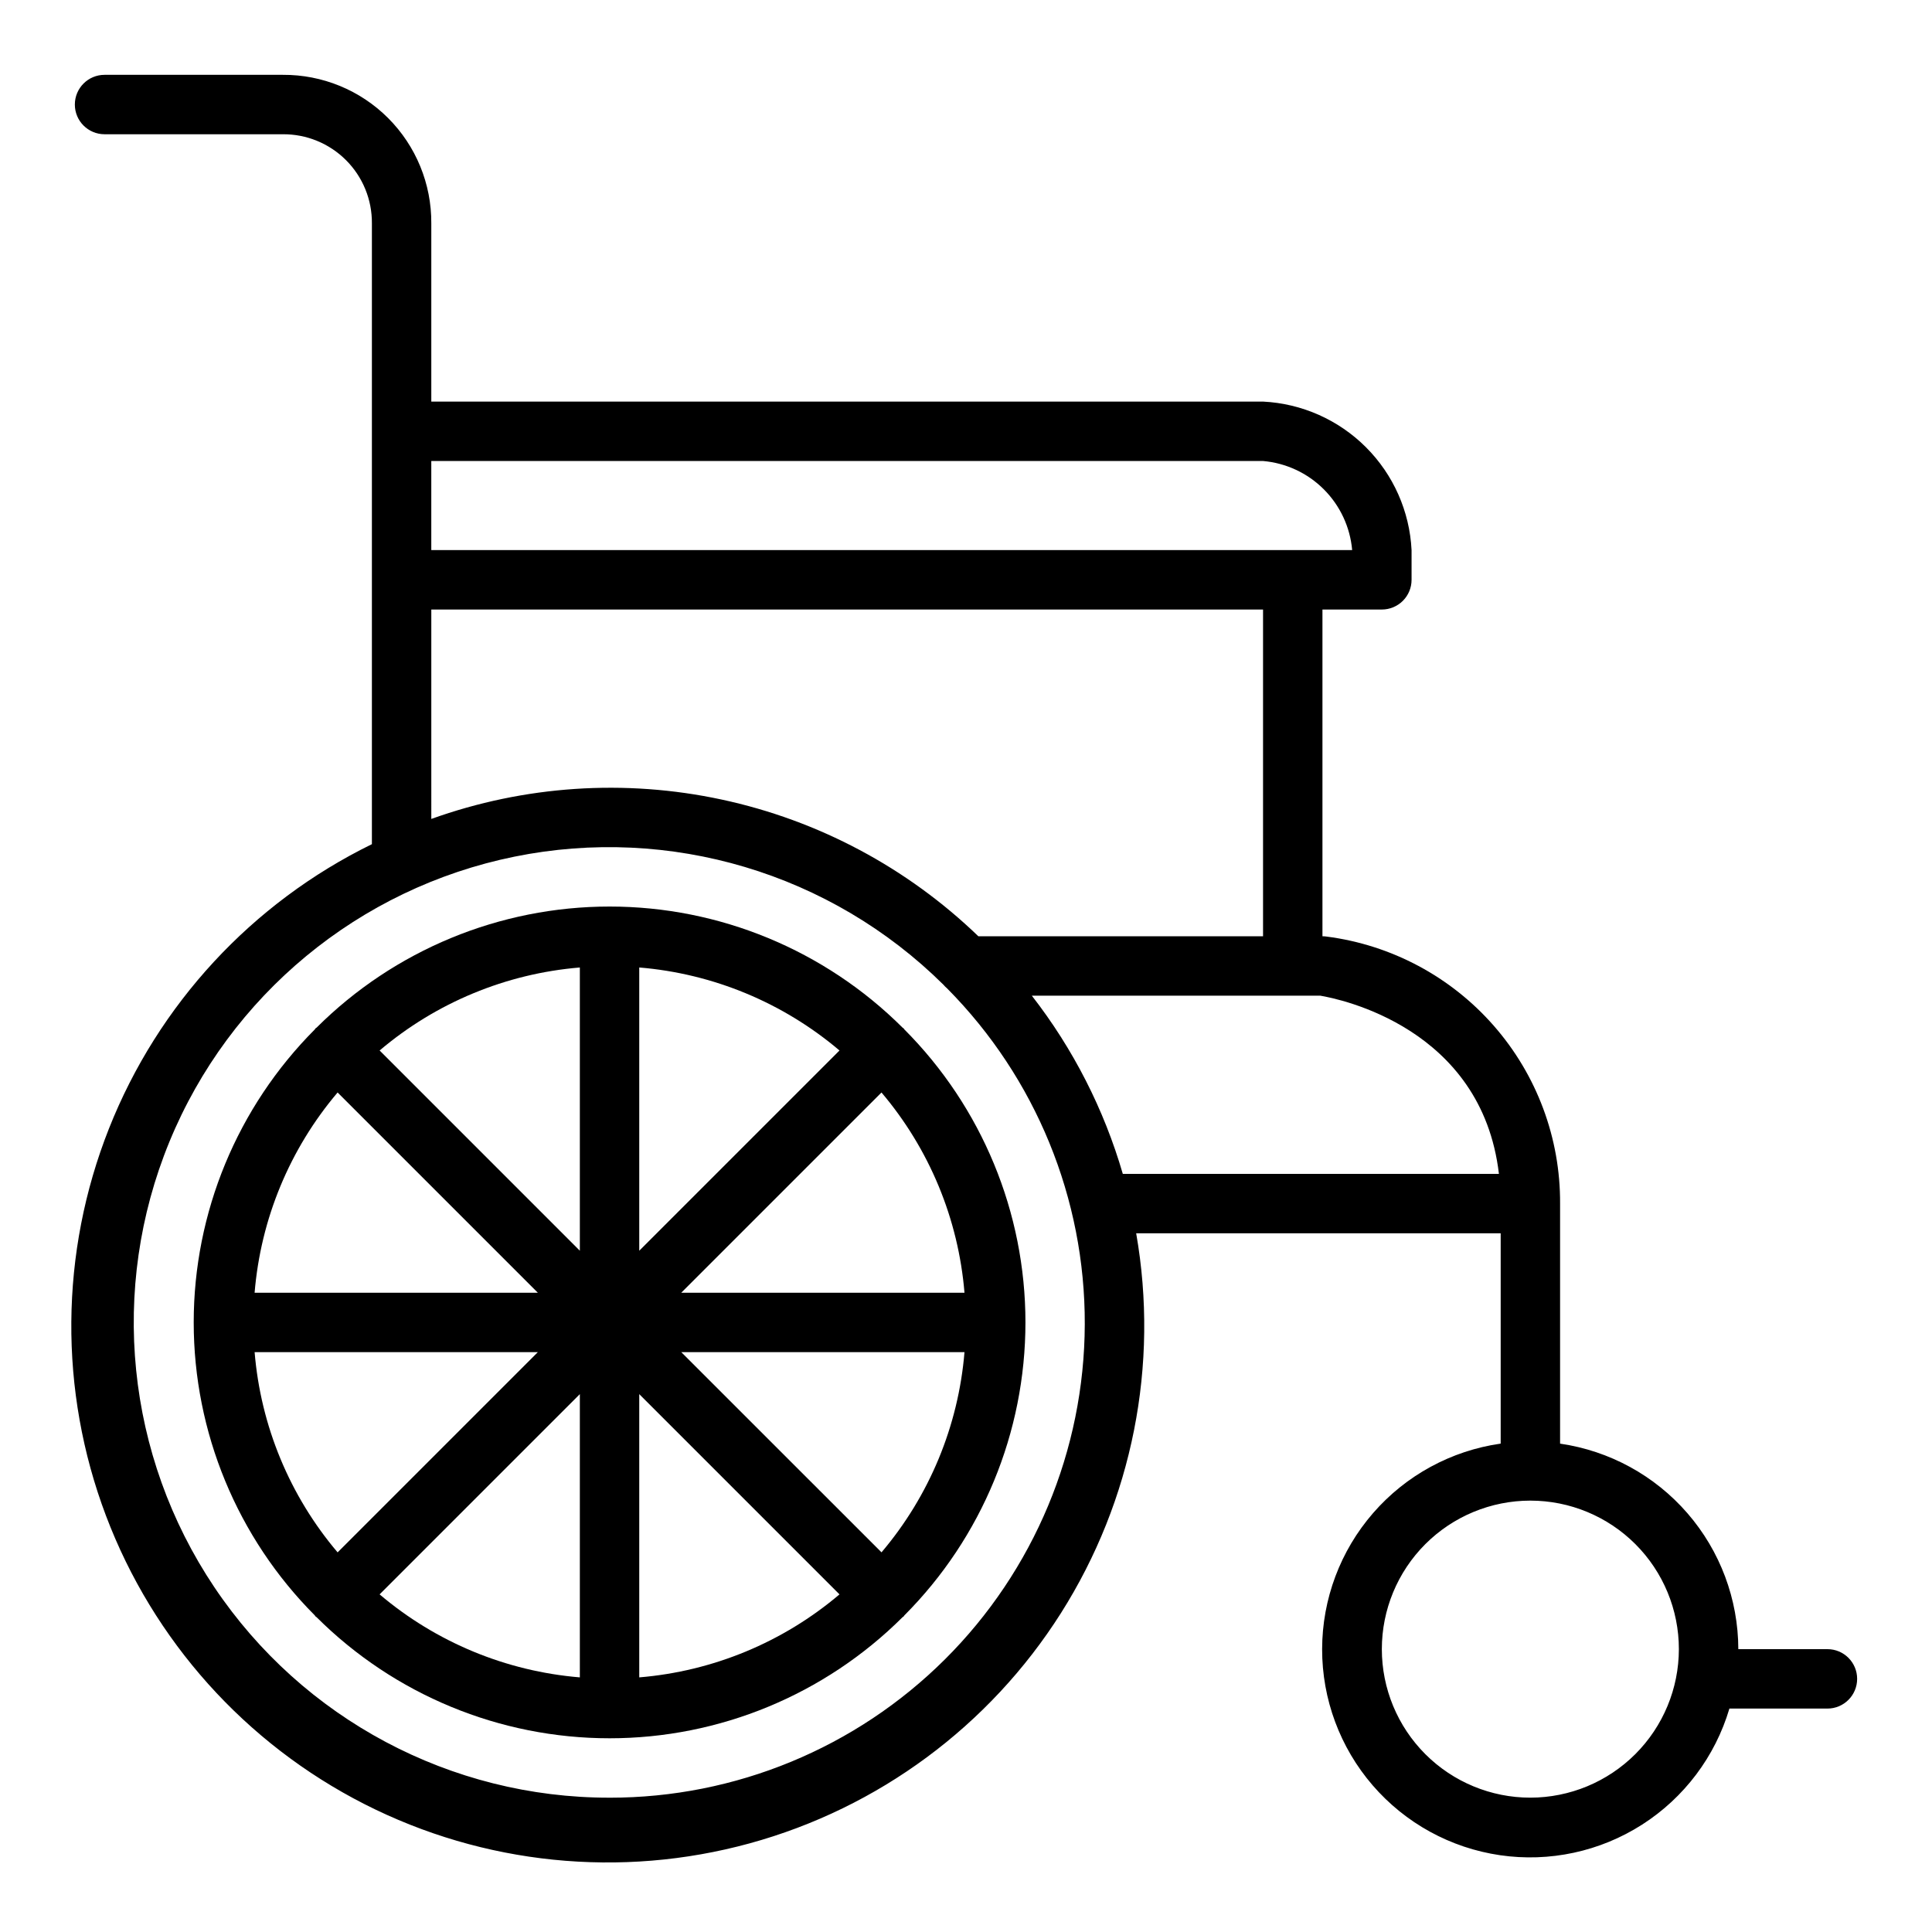 <?xml version="1.0" encoding="UTF-8"?>
<!-- Uploaded to: ICON Repo, www.iconrepo.com, Generator: ICON Repo Mixer Tools -->
<svg fill="#000000" width="800px" height="800px" version="1.1" viewBox="144 144 512 512" xmlns="http://www.w3.org/2000/svg">
 <g>
  <path d="m628.29 581.05h-23.617c-0.027-13.238-4.812-26.023-13.484-36.023-8.668-10-20.648-16.551-33.75-18.449v-63.605c0.098-17.312-6.141-34.062-17.531-47.094-11.395-13.035-27.156-21.457-44.324-23.676-0.371-0.055-0.746-0.082-1.121-0.082v-86.59h15.746c2.086 0 4.09-0.832 5.566-2.305 1.477-1.477 2.305-3.481 2.305-5.566v-7.875c-0.508-10.273-4.816-19.992-12.094-27.266-7.273-7.273-16.992-11.586-27.266-12.094h-220.42v-47.23c0.07-10.461-4.055-20.512-11.449-27.91-7.398-7.398-17.449-11.52-27.91-11.453h-47.23c-4.348 0-7.875 3.527-7.875 7.875 0 4.348 3.527 7.871 7.875 7.871h47.23c6.281-0.051 12.316 2.422 16.754 6.859 4.441 4.441 6.914 10.477 6.863 16.758v164.52c-31.793 15.566-56.637 42.43-69.672 75.344-13.035 32.91-13.32 69.5-0.805 102.61 12.516 33.113 36.934 60.363 68.48 76.426 31.543 16.062 67.945 19.777 102.09 10.418 34.141-9.355 63.562-31.113 82.508-61.016 18.945-29.902 26.059-65.793 19.941-100.66h96.598v55.734c-13.117 1.871-25.121 8.406-33.812 18.41-8.691 10-13.484 22.801-13.508 36.051-0.02 13.25 4.734 26.066 13.391 36.098 8.66 10.031 20.645 16.605 33.754 18.52 13.113 1.914 26.477-0.961 37.641-8.098 11.164-7.137 19.383-18.059 23.148-30.762h25.98c4.348 0 7.871-3.527 7.871-7.875 0-4.348-3.523-7.871-7.871-7.871zm-149.57-314.88c6.086 0.531 11.789 3.188 16.105 7.508 4.32 4.32 6.981 10.023 7.512 16.105h-244.04v-23.613zm-220.42 39.359h220.42v86.59h-75.445c-18.859-18.188-42.43-30.742-68.047-36.234-25.621-5.496-52.266-3.715-76.926 5.141zm47.23 314.88 0.004-0.004c-42.023 0.047-81.301-20.871-104.72-55.762-23.418-34.895-27.891-79.168-11.926-118.04 15.965-38.871 50.266-67.219 91.449-75.582 41.184-8.359 83.824 4.371 113.68 33.938 0.309 0.363 0.645 0.699 1.008 1.008 23.453 23.672 36.562 55.68 36.453 89.004-0.109 33.32-13.434 65.242-37.043 88.758-23.609 23.512-55.582 36.707-88.906 36.68zm111.91-212.55h76.414c5.102 0.852 42.824 8.461 47.375 47.23h-99.676c-4.981-17.125-13.16-33.152-24.113-47.23zm132.12 212.54c-10.438 0-20.449-4.144-27.832-11.527-7.379-7.383-11.527-17.395-11.527-27.832s4.148-20.449 11.527-27.832c7.383-7.379 17.395-11.527 27.832-11.527 10.441 0 20.449 4.148 27.832 11.527 7.383 7.383 11.527 17.395 11.527 27.832-0.012 10.434-4.16 20.441-11.539 27.82-7.379 7.375-17.383 11.527-27.82 11.539z"/>
  <path d="m383.47 416.53c-0.078-0.086-0.188-0.109-0.277-0.188v-0.004c-20.617-20.551-48.539-32.094-77.648-32.094-29.113 0-57.035 11.543-77.652 32.094-0.086 0.078-0.195 0.102-0.277 0.188-0.078 0.086-0.109 0.188-0.188 0.277h0.004c-20.555 20.617-32.098 48.539-32.098 77.648 0 29.113 11.543 57.035 32.098 77.652 0.078 0.086 0.102 0.195 0.188 0.277 0.086 0.078 0.188 0.109 0.277 0.188h-0.004c20.617 20.551 48.539 32.094 77.652 32.094 29.109 0 57.031-11.543 77.648-32.094 0.086-0.078 0.195-0.102 0.277-0.188 0.078-0.086 0.109-0.188 0.188-0.277 20.555-20.617 32.094-48.539 32.094-77.652 0-29.109-11.539-57.031-32.094-77.648-0.086-0.078-0.109-0.188-0.188-0.273zm-5.856 138.86-53.074-53.059h75.059c-1.617 19.551-9.305 38.105-21.996 53.062zm-166.14-53.059h75.059l-53.066 53.066v-0.004c-12.688-14.957-20.379-33.512-21.992-53.062zm21.996-68.809 53.062 53.062h-75.059c1.613-19.551 9.305-38.105 21.992-53.062zm79.938-33.129c19.551 1.617 38.105 9.309 53.066 21.996l-53.066 53.066zm-15.742 75.059-53.066-53.066v0.004c14.961-12.688 33.516-20.379 53.066-21.996zm0 38.008v75.062c-19.551-1.617-38.105-9.309-53.066-21.996zm15.742 0 53.066 53.066c-14.961 12.688-33.516 20.379-53.066 21.996zm11.133-26.875 53.066-53.066-0.004 0.004c12.691 14.957 20.379 33.512 21.996 53.062z"/>
 </g>
</svg>